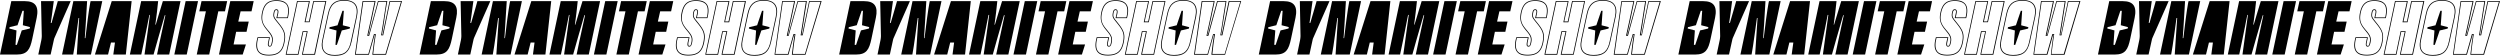 <?xml version="1.0" encoding="UTF-8"?> <svg xmlns="http://www.w3.org/2000/svg" width="4092.8" height="91.3" viewBox="0 0 4092.8 91.3"> <title>555</title> <g id="Layer_2" data-name="Layer 2"> <g id="Layer_1-2" data-name="Layer 1"> <g> <path d="M94.6,1.9c-3.3,12.1-7.5,26-10.2,35.7H83.1c2.1-13,3.4-25.2,5-35.7H67.2l1.2,57a41.7,41.7,0,0,1-.8,7.1L62.7,89.3H82.9l5.3-24a18.8,18.8,0,0,1,1.4-4.2L115.7,1.9Z"></path> <path d="M148.3,1.9l-.7,3.2c-1.7,8.1-6.4,43.5-7.8,57.3h-1c.3-3.6,2.5-36.3,3.8-60.5H120.1L101.6,89.3h18.2l.4-2.1c2.1-10.1,7-48,8.4-57.7h1c-.2,2.9-2.4,36.9-3.9,59.8h23.2L167.4,1.9Z"></path> <polygon points="182.9 1.9 155.4 89.3 176.9 89.3 181.7 69.6 188.2 69.6 185.5 89.3 206 89.3 215.5 1.9 182.9 1.9"></polygon> <path d="M266.6,1.9C261,19.8,258.8,28,255,40.4h-.7c1.6-10.5,3.8-30.3,4.6-38.5H231.1L212.6,89.3h18.7l4.6-21.9c3.2-15.1,6.5-32.5,8.6-42.9h1c-2.2,16.8-7.1,52.5-8.9,64.8h14.8c1.5-5.9,12.2-42.9,18.4-64.4h1c-2.6,11.7-6.8,31.5-9.3,43.2l-4.4,21.2H277L295.5,1.9Z"></path> <polygon points="303.9 1.9 285.4 89.3 305.7 89.3 324.2 1.9 303.9 1.9"></polygon> <polygon points="371.9 1.9 329.9 1.9 326.3 18.5 337.1 18.5 322.1 89.3 342.5 89.3 357.4 18.5 368.3 18.5 371.9 1.9"></polygon> <polygon points="358.5 89.3 397.3 89.3 402.6 72.8 382.4 72.8 386.6 52.1 403.6 52.1 407.2 35.4 390.1 35.4 393.9 18.5 411.8 18.5 415.3 1.9 377 1.9 358.5 89.3"></polygon> <path d="M40.8,1.9H18.5L0,89.3H27.4c17.3,0,21.7-8.2,25.4-25.6L60.1,29C64,10.3,57.6,1.9,40.8,1.9Zm7.9,44.8L35.6,49.8l-8,23.7H25.4L27,49.8,15.3,46.7l.4-2.3,13-3.1,8-23.6H39L37.4,41.3l11.7,3.1Z"></path> <g> <path d="M449.3,20.5c.8-3.6,2.1-4,3.2-4a1.8,1.8,0,0,1,1.5.6c.7.8.7,2.7,0,6l-1.6,6.6h18.8l.6-2.5c2.1-9.6,1.4-16.4-2.1-20.7S460.7.4,452.6.4C438.9.4,432.1,6.2,429,20.6s2.1,21.7,9.5,30.4l.4.6c5.9,7,7.4,11,6.1,17.2s-1.7,6.2-3.4,6.2-1.1-.1-1.4-.5-.6-2.5.1-5.7l1.6-7.8H421.6l-.8,3.6c-2.2,9.2-1.5,15.8,2,20.2s9,6.1,17.1,6.1c15.3,0,22.8-6.1,25.8-21.1s-.1-20.8-11.1-34.3C449.1,28.6,447.9,27.2,449.3,20.5Zm-8.9,41.7-1.3,6.3c-.8,3.8-.7,5.7.2,6.8a2.6,2.6,0,0,0,2.3,1c2.7,0,3.7-2.6,4.6-7.2,1.4-6.7-.1-11-6.3-18.3l-.5-.6c-7.4-8.8-12.3-14.6-9.2-29.3,1.5-7,3.9-11.8,7.4-14.8s8.3-4.5,15-4.5,13.2,1.9,16.2,5.6,3.8,10.5,1.8,19.7l-.4,1.6H454l1.2-5.1c.8-3.8.8-5.9-.2-7.1a3.1,3.1,0,0,0-2.5-1.1c-2.3,0-3.7,1.6-4.4,5-1.5,7.3-.2,9,5.6,16.1,10.7,13.1,13.8,18.6,10.8,33.3h0c-2.9,14.4-9.9,20-24.6,20-7.7,0-13.1-1.8-16.1-5.6S420,73.6,422,64.9l.6-2.7Z"></path> <path d="M512.9,1.7l-7.1,33.4h-5.6l7.1-33.4h-21L467.7,89.6h20.9l7.9-37.3h5.7l-7.8,37v.3h21.3L534.2,1.7ZM495.8,88.3l7.7-36,.2-1.2h-8.2l-7.9,37.2H469.2L487.3,2.9h18.4l-7.1,33.5h8.2l7.1-33.5h18.7L514.5,88.3Z"></path> <path d="M637.7,1.7v.2c-1.1,5.4-8.7,41.8-11.4,54.8h-1c1.3-7.2,2.9-17.8,4.4-28S632.8,8.3,634,2V1.7H618.7v.2c-4.6,17.3-11.3,41.9-15.1,55.4h-.7c1.9-7.9,9.5-43.9,11.9-55.3V1.7H593.6L581.1,89.3v.3H604v-.2c1.3-5,2.5-9,3.8-13.4s3.2-10.7,5.4-19h.7c-1.8,11.3-2.7,18.8-3.4,24.9-.3,2.6-.6,5-.9,7.4v.3h22.4L658.1,2V1.7ZM611,88.3c.2-1.9.4-4,.7-6.1V82c.7-6.1,1.6-13.6,3.4-25.1l.2-1.1h-3.1l-.2.7c-2.2,8.4-3.9,14.1-5.4,19.2s-2.3,8-3.6,12.6H582.5L594.7,2.9h18.5c-2.7,12.9-9.9,47.3-11.7,54.4l-.3,1.3h3.2l.2-.8c3.7-13.2,10.4-37.7,15-54.9h12.9c-1.1,6.3-2.5,15.7-4,25.6v.2c-1.6,10.3-3.2,20.9-4.4,28l-.2,1.2h3.4l.2-.8c2.9-14,9.7-46.8,11.2-54.2h17.8L631,88.3Z"></path> <path d="M581.7,6.7C578.1,2.2,571.8,0,563.1,0c-15.2,0-22.8,6.5-26.2,22.3l-9.2,42.8c-1.9,8.7-1,15.3,2.6,19.7s9.4,6.5,17.7,6.5c14,0,23.5-3.9,27.7-23.4l8.6-40.4C586.3,18.3,585.4,11.3,581.7,6.7Zm1.4,20.6-8.7,40.4h0C571.5,81.8,566.2,90,548,90c-7.9,0-13.6-2-16.8-6s-4.1-10.4-2.3-18.7l9.2-42.8c3.3-15.1,10.5-21.3,25-21.3,8.3,0,14.3,2.1,17.6,6.3S585,18.4,583.1,27.3Z"></path> </g> <polygon points="562.9 17.7 560.6 17.7 552.6 41.4 539.6 44.5 539.1 46.8 550.9 49.9 549.2 73.5 551.5 73.5 559.5 49.9 572.5 46.8 573 44.5 561.2 41.4 562.9 17.7"></polygon> </g> <g> <path d="M781.5,1.9c-3.2,12.1-7.4,26-10.2,35.7H770c2.1-13,3.4-25.2,5-35.7H754.1l1.2,57a41.7,41.7,0,0,1-.8,7.1l-4.9,23.3h20.3l5.2-24a25.8,25.8,0,0,1,1.4-4.2L802.7,1.9Z"></path> <path d="M835.2,1.9l-.7,3.2c-1.7,8.1-6.4,43.5-7.8,57.3h-.9c.2-3.6,2.4-36.3,3.8-60.5H807L788.5,89.3h18.2l.4-2.1c2.1-10.1,7-48,8.4-57.7h1.1c-.3,2.9-2.5,36.9-4,59.8h23.3L854.4,1.9Z"></path> <polygon points="869.8 1.9 842.3 89.3 863.8 89.3 868.7 69.6 875.1 69.6 872.5 89.3 892.9 89.3 902.4 1.9 869.8 1.9"></polygon> <path d="M953.6,1.9c-5.7,17.9-7.9,26.1-11.7,38.5h-.7c1.6-10.5,3.8-30.3,4.6-38.5H918L899.5,89.3h18.8l4.6-21.9c3.1-15.1,6.4-32.5,8.5-42.9h1c-2.2,16.8-7.1,52.5-8.9,64.8h14.8c1.5-5.9,12.2-42.9,18.4-64.4h1.1c-2.7,11.7-6.9,31.5-9.4,43.2L944,89.3h19.9L982.4,1.9Z"></path> <polygon points="990.8 1.9 972.3 89.3 992.7 89.3 1011.2 1.9 990.8 1.9"></polygon> <polygon points="1058.8 1.9 1016.8 1.9 1013.3 18.5 1024 18.5 1009.1 89.3 1029.4 89.3 1044.4 18.5 1055.3 18.5 1058.8 1.9"></polygon> <polygon points="1045.4 89.3 1084.3 89.3 1089.5 72.8 1069.3 72.8 1073.5 52.1 1090.6 52.1 1094.1 35.4 1077 35.4 1080.8 18.5 1098.7 18.5 1102.2 1.9 1063.9 1.9 1045.4 89.3"></polygon> <path d="M727.7,1.9H705.4L686.9,89.3h27.4c17.4,0,21.7-8.2,25.4-25.6L747,29C751,10.3,744.5,1.9,727.7,1.9Zm7.9,44.8-13,3.1-8,23.7h-2.3l1.6-23.7-11.7-3.1.4-2.3,13.1-3.1,8-23.6h2.2l-1.6,23.6,11.8,3.1Z"></path> <g> <path d="M1136.2,20.5c.8-3.6,2.1-4,3.2-4a2.1,2.1,0,0,1,1.6.6c.6.8.6,2.7-.1,6l-1.5,6.6h18.7l.6-2.5c2.1-9.6,1.5-16.4-2-20.7s-9-6.1-17.2-6.1c-13.7,0-20.5,5.8-23.6,20.2s2.1,21.7,9.5,30.4l.4.6c6,7,7.4,11,6.2,17.2s-1.8,6.2-3.5,6.2-1.1-.1-1.3-.5-.7-2.5,0-5.7l1.6-7.8h-20.3l-.8,3.6c-2.1,9.2-1.5,15.8,2,20.2s9,6.1,17.1,6.1c15.3,0,22.8-6.1,25.9-21.1s-.2-20.8-11.1-34.3C1136,28.6,1134.8,27.2,1136.2,20.5Zm-8.9,41.7-1.3,6.3c-.8,3.8-.7,5.7.2,6.8a2.6,2.6,0,0,0,2.3,1c2.7,0,3.8-2.6,4.7-7.2,1.3-6.7-.2-11-6.4-18.3l-.5-.6c-7.4-8.8-12.3-14.6-9.1-29.3,1.5-7,3.8-11.8,7.3-14.8s8.3-4.5,15-4.5,13.2,1.9,16.2,5.6,3.8,10.5,1.8,19.7l-.4,1.6h-16.2l1.2-5.1c.8-3.8.8-5.9-.2-7.1a3,3,0,0,0-2.5-1.1c-2.2,0-3.6,1.6-4.4,5-1.5,7.3-.1,9,5.6,16.1,10.7,13.1,13.9,18.6,10.8,33.3h0c-2.9,14.4-9.8,20-24.6,20-7.7,0-13.1-1.8-16.1-5.6s-3.8-10.4-1.8-19.1l.6-2.7Z"></path> <path d="M1199.8,1.7l-7.1,33.4h-5.6l7.1-33.4h-21l-18.6,87.9h21l7.8-37.3h5.7l-7.8,37v.3h21.3l18.6-87.9Zm-17,86.6,7.6-36,.2-1.2h-8.2l-7.8,37.2h-18.5l18.1-85.4h18.4l-7,33.5h8.2l7-33.5h18.7l-18,85.4Z"></path> <path d="M1324.6,1.7v.2c-1.1,5.4-8.7,41.8-11.4,54.8h-.9c1.2-7.2,2.8-17.8,4.4-28s3.1-20.4,4.2-26.7V1.7h-15.3v.2c-4.7,17.3-11.4,41.9-15.2,55.4h-.7c1.9-7.9,9.5-43.9,11.9-55.3V1.7h-21.1L1268,89.3v.3h22.9v-.2c1.3-5,2.5-9,3.7-13.4s3.2-10.7,5.4-19h.7c-1.8,11.3-2.7,18.8-3.4,24.9-.3,2.6-.6,5-.9,7.4v.3h22.3L1345,2V1.7Zm-26.7,86.6c.2-1.9.5-4,.7-6.1V82c.7-6.1,1.6-13.6,3.5-25.1V55.8h-3.1l-.2.7c-2.2,8.4-3.9,14.1-5.4,19.2s-2.3,8-3.6,12.6h-20.5l12.2-85.4h18.5c-2.6,12.9-9.9,47.3-11.7,54.4l-.3,1.3h3.2l.2-.8c3.8-13.2,10.4-37.7,15.1-54.9h12.8c-1,6.3-2.5,15.7-4,25.6v.2c-1.6,10.3-3.2,20.9-4.4,28l-.2,1.2h3.4l.2-.8c2.9-14,9.8-46.8,11.2-54.2h17.8l-25.5,85.4Z"></path> <path d="M1268.6,6.7C1265,2.2,1258.8,0,1250,0c-15.2,0-22.8,6.5-26.2,22.3l-9.1,42.8c-1.9,8.7-1.1,15.3,2.5,19.7s9.4,6.5,17.7,6.5c14.1,0,23.6-3.9,27.7-23.4l8.6-40.4C1273.2,18.3,1272.3,11.3,1268.6,6.7Zm1.4,20.6-8.6,40.4h0c-3,14.1-8.3,22.3-26.5,22.3-7.9,0-13.6-2-16.8-6s-4-10.4-2.2-18.7l9.2-42.8c3.2-15.1,10.4-21.3,24.9-21.3,8.4,0,14.3,2.1,17.6,6.3S1271.9,18.4,1270,27.3Z"></path> </g> <polygon points="1249.8 17.7 1247.5 17.7 1239.5 41.4 1226.5 44.5 1226 46.8 1237.8 49.9 1236.2 73.5 1238.4 73.5 1246.4 49.9 1259.4 46.8 1259.9 44.5 1248.1 41.4 1249.8 17.7"></polygon> </g> <g> <path d="M1468.5,1.9c-3.3,12.1-7.5,26-10.3,35.7h-1.3c2.1-13,3.4-25.2,5-35.7H1441l1.2,57a41.7,41.7,0,0,1-.8,7.1l-4.8,23.3h20.2l5.2-24a19.4,19.4,0,0,1,1.5-4.2l26.1-59.2Z"></path> <path d="M1522.1,1.9l-.6,3.2c-1.7,8.1-6.5,43.5-7.9,57.3h-.9c.2-3.6,2.5-36.3,3.8-60.5h-22.6l-18.5,87.4h18.2l.4-2.1c2.1-10.1,7-48,8.4-57.7h1.1c-.3,2.9-2.5,36.9-3.9,59.8h23.2l18.5-87.4Z"></path> <polygon points="1556.8 1.9 1529.2 89.3 1550.7 89.3 1555.6 69.6 1562 69.6 1559.4 89.3 1579.9 89.3 1589.3 1.9 1556.8 1.9"></polygon> <path d="M1640.5,1.9c-5.7,17.9-7.9,26.1-11.7,38.5h-.7c1.6-10.5,3.9-30.3,4.6-38.5h-27.8l-18.5,87.4h18.8l4.6-21.9c3.1-15.1,6.4-32.5,8.5-42.9h1.1c-2.3,16.8-7.1,52.5-9,64.8h14.9c1.4-5.9,12.2-42.9,18.3-64.4h1.1c-2.6,11.7-6.8,31.5-9.3,43.2l-4.5,21.2h19.9l18.6-87.4Z"></path> <polygon points="1677.7 1.9 1659.2 89.3 1679.6 89.3 1698.1 1.9 1677.7 1.9"></polygon> <polygon points="1745.7 1.9 1703.7 1.9 1700.2 18.5 1710.9 18.5 1696 89.3 1716.3 89.3 1731.3 18.5 1742.2 18.5 1745.7 1.9"></polygon> <polygon points="1732.3 89.3 1771.2 89.3 1776.4 72.8 1756.2 72.8 1760.4 52.1 1777.5 52.1 1781 35.4 1764 35.4 1767.8 18.5 1785.6 18.5 1789.2 1.9 1750.8 1.9 1732.3 89.3"></polygon> <path d="M1414.7,1.9h-22.4l-18.5,87.4h27.5c17.3,0,21.6-8.2,25.3-25.6l7.3-34.7C1437.9,10.3,1431.5,1.9,1414.7,1.9Zm7.8,44.8-13,3.1-8,23.7h-2.3l1.7-23.7-11.8-3.1.5-2.3,13-3.1,8-23.6h2.2l-1.6,23.6,11.8,3.1Z"></path> <g> <path d="M1823.2,20.5c.7-3.6,2.1-4,3.1-4a1.8,1.8,0,0,1,1.6.6c.7.8.6,2.7-.1,6l-1.5,6.6H1845l.6-2.5c2.2-9.6,1.5-16.4-2-20.7s-9-6.1-17.1-6.1c-13.7,0-20.6,5.8-23.6,20.2s2.1,21.7,9.4,30.4l.5.6c5.9,7,7.3,11,6.1,17.2s-1.8,6.2-3.5,6.2a1.4,1.4,0,0,1-1.3-.5c-.6-.7-.6-2.5,0-5.7l1.7-7.8h-20.4l-.8,3.6c-2.1,9.2-1.4,15.8,2,20.2s9,6.1,17.1,6.1c15.3,0,22.8-6.1,25.9-21.1s-.2-20.8-11.1-34.3C1822.9,28.6,1821.8,27.2,1823.2,20.5Zm-9,41.7-1.3,6.3c-.7,3.8-.7,5.7.2,6.8a2.6,2.6,0,0,0,2.3,1c2.8,0,3.8-2.6,4.7-7.2,1.3-6.7-.2-11-6.4-18.3l-.4-.6c-7.4-8.8-12.3-14.6-9.2-29.3,1.5-7,3.8-11.8,7.4-14.8s8.3-4.5,15-4.5,13.1,1.9,16.1,5.6,3.9,10.5,1.8,19.7l-.4,1.6h-16.2l1.2-5.1c.9-3.8.8-5.9-.2-7.1a3,3,0,0,0-2.5-1.1c-2.2,0-3.6,1.6-4.3,5-1.6,7.3-.2,9,5.5,16.1,10.7,13.1,13.9,18.6,10.9,33.3h0c-3,14.4-9.9,20-24.7,20-7.7,0-13.1-1.8-16.1-5.6s-3.8-10.4-1.8-19.1l.6-2.7Z"></path> <path d="M1886.8,1.7l-7.1,33.4H1874l7.1-33.4h-21l-18.6,87.9h21l7.9-37.3h5.6l-7.8,37v.3h21.2L1908,1.7Zm-17.1,86.6,7.6-36,.3-1.2h-8.2l-7.9,37.2H1843l18.1-85.4h18.5l-7.1,33.5h8.2l7.1-33.5h18.7l-18.1,85.4Z"></path> <path d="M2011.5,1.7v.2c-1.1,5.4-8.7,41.8-11.4,54.8h-.9c1.2-7.2,2.8-17.8,4.4-28s3.1-20.4,4.2-26.7V1.7h-15.3v.2c-4.7,17.3-11.4,41.9-15.2,55.4h-.7c2-7.9,9.6-43.9,11.9-55.3V1.7h-21.2l-12.5,87.6v.3h22.9v-.2c1.3-5,2.5-9,3.8-13.4s3.1-10.7,5.3-19h.7c-1.8,11.3-2.7,18.8-3.4,24.9-.3,2.6-.6,5-.9,7.4v.3h22.4L2031.9,2V1.7Zm-26.7,86.6c.3-1.9.5-4,.7-6.1V82c.7-6.1,1.5-13.6,3.4-25.1l.2-1.1h-3.1l-.2.7c-2.2,8.4-3.9,14.1-5.4,19.2s-2.4,8-3.6,12.6h-20.6l12.2-85.4H1987c-2.6,12.9-9.9,47.3-11.6,54.4l-.3,1.3h3.2l.2-.8c3.7-13.2,10.3-37.7,15-54.9h12.9c-1.1,6.3-2.5,15.7-4,25.6v.2c-1.5,10.3-3.1,20.9-4.4,28l-.2,1.2h3.4l.2-.8c2.9-14,9.8-46.8,11.3-54.2h17.8l-25.6,85.4Z"></path> <path d="M1955.5,6.7c-3.6-4.5-9.8-6.7-18.5-6.7-15.2,0-22.8,6.5-26.2,22.3l-9.2,42.8c-1.9,8.7-1.1,15.3,2.5,19.7s9.4,6.5,17.8,6.5c14,0,23.5-3.9,27.6-23.4l8.7-40.4C1960.1,18.3,1959.2,11.3,1955.5,6.7Zm1.4,20.6-8.6,40.4h0c-3,14.1-8.3,22.3-26.4,22.3q-12,0-16.8-6c-3.3-4.1-4.1-10.4-2.3-18.7l9.2-42.8c3.2-15.1,10.5-21.3,25-21.3,8.3,0,14.2,2.1,17.5,6.3S1958.8,18.4,1956.9,27.3Z"></path> </g> <polygon points="1936.7 17.7 1934.4 17.7 1926.4 41.4 1913.4 44.5 1913 46.8 1924.7 49.9 1923.1 73.5 1925.3 73.5 1933.3 49.9 1946.4 46.8 1946.8 44.5 1935.1 41.4 1936.7 17.7"></polygon> </g> <g> <path d="M2155.4,1.9c-3.3,12.1-7.5,26-10.3,35.7h-1.3c2.1-13,3.4-25.2,5-35.7H2128l1.1,57a41.7,41.7,0,0,1-.8,7.1l-4.8,23.3h20.2l5.2-24a19.4,19.4,0,0,1,1.5-4.2l26.1-59.2Z"></path> <path d="M2209,1.9l-.6,3.2c-1.7,8.1-6.4,43.5-7.9,57.3h-.9c.3-3.6,2.5-36.3,3.8-60.5h-22.6l-18.5,87.4h18.3l.4-2.1c2.1-10.1,6.9-48,8.4-57.7h1c-.3,2.9-2.5,36.9-3.9,59.8h23.2l18.5-87.4Z"></path> <polygon points="2243.7 1.9 2216.1 89.3 2237.7 89.3 2242.5 69.6 2248.9 69.6 2246.3 89.3 2266.8 89.3 2276.2 1.9 2243.7 1.9"></polygon> <path d="M2327.4,1.9c-5.6,17.9-7.9,26.1-11.7,38.5h-.6c1.5-10.5,3.8-30.3,4.6-38.5h-27.9l-18.5,87.4h18.8l4.6-21.9c3.1-15.1,6.4-32.5,8.5-42.9h1.1c-2.3,16.8-7.1,52.5-8.9,64.8h14.8c1.4-5.9,12.2-42.9,18.4-64.4h1c-2.6,11.7-6.8,31.5-9.3,43.2l-4.5,21.2h20l18.5-87.4Z"></path> <polygon points="2364.7 1.9 2346.2 89.3 2366.5 89.3 2385 1.9 2364.7 1.9"></polygon> <polygon points="2432.6 1.9 2390.7 1.9 2387.1 18.5 2397.9 18.5 2382.9 89.3 2403.2 89.3 2418.2 18.5 2429.1 18.5 2432.6 1.9"></polygon> <polygon points="2419.3 89.3 2458.1 89.3 2463.3 72.8 2443.1 72.8 2447.3 52.1 2464.4 52.1 2467.9 35.4 2450.9 35.4 2454.7 18.5 2472.5 18.5 2476.1 1.9 2437.8 1.9 2419.3 89.3"></polygon> <path d="M2101.6,1.9h-22.3l-18.5,87.4h27.4c17.3,0,21.6-8.2,25.3-25.6l7.4-34.7C2124.8,10.3,2118.4,1.9,2101.6,1.9Zm7.8,44.8-13,3.1-8,23.7h-2.3l1.7-23.7L2076,46.7l.5-2.3,13-3.1,8-23.6h2.3l-1.7,23.6,11.8,3.1Z"></path> <g> <path d="M2510.1,20.5c.8-3.6,2.1-4,3.2-4a1.8,1.8,0,0,1,1.5.6c.7.8.7,2.7-.1,6l-1.5,6.6H2532l.5-2.5c2.2-9.6,1.5-16.4-2-20.7s-9-6.1-17.1-6.1c-13.7,0-20.5,5.8-23.6,20.2s2.1,21.7,9.4,30.4l.5.6c5.9,7,7.3,11,6.1,17.2s-1.8,6.2-3.4,6.2-1.1-.1-1.4-.5-.6-2.5,0-5.7l1.7-7.8h-20.3l-.9,3.6c-2.1,9.2-1.4,15.8,2.1,20.2s8.9,6.1,17.1,6.1c15.2,0,22.7-6.1,25.8-21.1s-.1-20.8-11.1-34.3C2509.8,28.6,2508.7,27.2,2510.1,20.5Zm-9,41.7-1.3,6.3c-.7,3.8-.7,5.7.2,6.8a2.8,2.8,0,0,0,2.4,1c2.7,0,3.7-2.6,4.6-7.2,1.3-6.7-.1-11-6.4-18.3l-.4-.6c-7.4-8.8-12.3-14.6-9.2-29.3,1.5-7,3.8-11.8,7.4-14.8s8.3-4.5,15-4.5,13.1,1.9,16.1,5.6,3.9,10.5,1.8,19.7l-.3,1.6h-16.2l1.1-5.1c.9-3.8.8-5.9-.1-7.1a3.1,3.1,0,0,0-2.5-1.1c-2.3,0-3.7,1.6-4.4,5-1.6,7.3-.2,9,5.6,16.1,10.6,13.1,13.8,18.6,10.8,33.3h0c-3,14.4-9.9,20-24.6,20-7.8,0-13.2-1.8-16.2-5.6s-3.8-10.4-1.8-19.1l.6-2.7Z"></path> <path d="M2573.7,1.7l-7.1,33.4h-5.7L2568,1.7h-21l-18.6,87.9h21l7.9-37.3h5.6l-7.8,37v.3h21.2l18.6-87.9Zm-17.1,86.6,7.6-36,.3-1.2h-8.2l-7.9,37.2H2530l18-85.4h18.5l-7.1,33.5h8.2l7.1-33.5h18.7l-18.1,85.4Z"></path> <path d="M2698.5,1.7v.2c-1,5.4-8.6,41.8-11.3,54.8h-1c1.3-7.2,2.9-17.8,4.4-28s3.1-20.4,4.2-26.7V1.7h-15.3v.2c-4.7,17.3-11.4,41.9-15.2,55.4h-.6c1.9-7.9,9.5-43.9,11.8-55.3V1.7h-21.1l-12.5,87.6v.3h22.9v-.2c1.3-5,2.5-9,3.8-13.4s3.1-10.7,5.3-19h.7c-1.8,11.3-2.7,18.8-3.4,24.9-.3,2.6-.5,5-.9,7.4v.3h22.4L2718.9,2V1.7Zm-26.8,86.6c.3-1.9.5-4,.8-6.1V82c.7-6.1,1.6-13.6,3.4-25.1l.2-1.1H2673l-.2.7c-2.2,8.4-3.9,14.1-5.4,19.2s-2.4,8-3.6,12.6h-20.5l12.1-85.4H2674c-2.7,12.9-10,47.3-11.7,54.4l-.3,1.3h3.2l.2-.8c3.7-13.2,10.4-37.7,15-54.9h12.9c-1.1,6.3-2.5,15.7-4,25.6v.2c-1.6,10.3-3.2,20.9-4.5,28l-.2,1.2h3.5v-.8c3-14,9.8-46.8,11.3-54.2h17.8l-25.5,85.4Z"></path> <path d="M2642.4,6.7c-3.5-4.5-9.8-6.7-18.5-6.7-15.2,0-22.8,6.5-26.2,22.3l-9.2,42.8c-1.9,8.7-1,15.3,2.5,19.7s9.4,6.5,17.8,6.5c14,0,23.5-3.9,27.6-23.4l8.7-40.4C2647.1,18.3,2646.2,11.3,2642.4,6.7Zm1.5,20.6-8.7,40.4h0c-3,14.1-8.3,22.3-26.4,22.3q-12,0-16.8-6c-3.3-4.1-4.1-10.4-2.3-18.7l9.2-42.8c3.3-15.1,10.5-21.3,25-21.3,8.3,0,14.2,2.1,17.6,6.3S2645.8,18.4,2643.9,27.3Z"></path> </g> <polygon points="2623.6 17.7 2621.4 17.7 2613.4 41.4 2600.3 44.5 2599.9 46.8 2611.6 49.9 2610 73.5 2612.3 73.5 2620.3 49.9 2633.3 46.8 2633.8 44.5 2622 41.4 2623.6 17.7"></polygon> </g> <g> <path d="M2842.3,1.9c-3.3,12.1-7.5,26-10.2,35.7h-1.3c2.1-13,3.4-25.2,4.9-35.7h-20.8l1.2,57a41.7,41.7,0,0,1-.8,7.1l-4.9,23.3h20.2l5.3-24a18.8,18.8,0,0,1,1.4-4.2l26.1-59.2Z"></path> <path d="M2896,1.9l-.7,3.2c-1.7,8.1-6.4,43.5-7.9,57.3h-.9c.3-3.6,2.5-36.3,3.8-60.5h-22.5l-18.5,87.4h18.2l.4-2.1c2.1-10.1,6.9-48,8.4-57.7h1c-.2,2.9-2.5,36.9-3.9,59.8h23.2l18.5-87.4Z"></path> <polygon points="2930.6 1.9 2903.1 89.3 2924.6 89.3 2929.4 69.6 2935.9 69.6 2933.2 89.3 2953.7 89.3 2963.2 1.9 2930.6 1.9"></polygon> <path d="M3014.3,1.9c-5.6,17.9-7.8,26.1-11.7,38.5h-.6c1.6-10.5,3.8-30.3,4.6-38.5h-27.8l-18.5,87.4H2979l4.6-21.9c3.2-15.1,6.4-32.5,8.5-42.9h1.1c-2.2,16.8-7.1,52.5-8.9,64.8h14.8c1.4-5.9,12.2-42.9,18.4-64.4h1c-2.6,11.7-6.8,31.5-9.3,43.2l-4.5,21.2h20l18.5-87.4Z"></path> <polygon points="3051.6 1.9 3033.1 89.3 3053.4 89.3 3071.9 1.9 3051.6 1.9"></polygon> <polygon points="3119.6 1.9 3077.6 1.9 3074 18.5 3084.8 18.5 3069.8 89.3 3090.2 89.3 3105.1 18.5 3116 18.5 3119.6 1.9"></polygon> <polygon points="3106.2 89.3 3145 89.3 3150.3 72.8 3130.1 72.8 3134.3 52.1 3151.3 52.1 3154.9 35.4 3137.8 35.4 3141.6 18.5 3159.5 18.5 3163 1.9 3124.7 1.9 3106.2 89.3"></polygon> <path d="M2788.5,1.9h-22.3l-18.5,87.4h27.4c17.3,0,21.7-8.2,25.3-25.6l7.4-34.7C2811.7,10.3,2805.3,1.9,2788.5,1.9Zm7.9,44.8-13.1,3.1-8,23.7h-2.2l1.6-23.7-11.8-3.1.5-2.3,13-3.1,8-23.6h2.3L2785,41.3l11.8,3.1Z"></path> <g> <path d="M3197,20.5c.8-3.6,2.1-4,3.2-4a1.8,1.8,0,0,1,1.5.6c.7.8.7,2.7-.1,6l-1.5,6.6h18.8l.6-2.5c2.1-9.6,1.4-16.4-2.1-20.7s-9-6.1-17.1-6.1c-13.7,0-20.5,5.8-23.6,20.2s2.1,21.7,9.5,30.4l.4.6c5.9,7,7.4,11,6.1,17.2s-1.8,6.2-3.4,6.2-1.1-.1-1.4-.5-.6-2.5.1-5.7l1.6-7.8h-20.3l-.9,3.6c-2.1,9.2-1.4,15.8,2.1,20.2s9,6.1,17.1,6.1c15.3,0,22.7-6.1,25.8-21.1s-.1-20.8-11.1-34.3C3196.8,28.6,3195.6,27.2,3197,20.5Zm-8.9,41.7-1.4,6.3c-.7,3.8-.6,5.7.3,6.8a2.5,2.5,0,0,0,2.3,1c2.7,0,3.7-2.6,4.6-7.2,1.4-6.7-.1-11-6.3-18.3l-.5-.6c-7.4-8.8-12.3-14.6-9.2-29.3,1.5-7,3.9-11.8,7.4-14.8s8.3-4.5,15-4.5,13.2,1.9,16.2,5.6,3.8,10.5,1.7,19.7l-.3,1.6h-16.2l1.2-5.1c.8-3.8.8-5.9-.2-7.1a3.1,3.1,0,0,0-2.5-1.1c-2.3,0-3.7,1.6-4.4,5-1.5,7.3-.2,9,5.6,16.1,10.6,13.1,13.8,18.6,10.8,33.3h0c-3,14.4-9.9,20-24.6,20-7.7,0-13.2-1.8-16.1-5.6s-3.8-10.4-1.8-19.1l.6-2.7Z"></path> <path d="M3260.6,1.7l-7.1,33.4h-5.6l7-33.4H3234l-18.6,87.9h20.9l7.9-37.3h5.7l-7.8,37v.3h21.2l18.6-87.9Zm-17.1,86.6,7.6-36,.3-1.2h-8.2l-7.9,37.2h-18.4L3235,2.9h18.4l-7.1,33.5h8.2l7.1-33.5h18.7l-18.1,85.4Z"></path> <path d="M3385.4,1.7v.2c-1,5.4-8.6,41.8-11.3,54.8h-1c1.3-7.2,2.9-17.8,4.4-28s3.1-20.4,4.2-26.7V1.7h-15.3v.2c-4.6,17.3-11.4,41.9-15.1,55.4h-.7c1.9-7.9,9.5-43.9,11.9-55.3V1.7h-21.1l-12.5,87.6v.3h23v-.2c1.3-5,2.5-9,3.8-13.4s3.2-10.7,5.4-19h.6c-1.8,11.3-2.6,18.8-3.3,24.9-.3,2.6-.6,5-.9,7.4v.3h22.4L3405.8,2V1.7Zm-26.8,86.6c.3-1.9.5-4,.8-6.1V82c.7-6.1,1.6-13.6,3.4-25.1l.2-1.1h-3.1l-.2.7c-2.2,8.4-3.9,14.1-5.4,19.2s-2.3,8-3.6,12.6h-20.5l12.2-85.4h18.5c-2.7,12.9-10,47.3-11.7,54.4l-.3,1.3h3.2l.2-.8c3.7-13.2,10.4-37.7,15-54.9h12.9c-1.1,6.3-2.5,15.7-4,25.6v.2c-1.6,10.3-3.2,20.9-4.4,28l-.2,1.2h3.4v-.8c3-14,9.8-46.8,11.3-54.2h17.8l-25.5,85.4Z"></path> <path d="M3329.4,6.7c-3.6-4.5-9.9-6.7-18.6-6.7-15.2,0-22.8,6.5-26.2,22.3l-9.2,42.8c-1.9,8.7-1,15.3,2.5,19.7s9.5,6.5,17.8,6.5c14,0,23.5-3.9,27.6-23.4l8.7-40.4C3334,18.3,3333.1,11.3,3329.4,6.7Zm1.4,20.6-8.7,40.4h0c-3,14.1-8.2,22.3-26.4,22.3-7.9,0-13.6-2-16.8-6s-4.1-10.4-2.3-18.7l9.2-42.8c3.3-15.1,10.5-21.3,25-21.3,8.3,0,14.3,2.1,17.6,6.3S3332.7,18.4,3330.8,27.3Z"></path> </g> <polygon points="3310.5 17.7 3308.3 17.7 3300.3 41.4 3287.3 44.5 3286.8 46.8 3298.6 49.9 3296.9 73.5 3299.2 73.5 3307.2 49.9 3320.2 46.8 3320.7 44.5 3308.9 41.4 3310.5 17.7"></polygon> </g> <g> <path d="M3529.2,1.9c-3.3,12.1-7.5,26-10.2,35.7h-1.3c2.1-13,3.4-25.2,5-35.7h-20.9l1.2,57a41.7,41.7,0,0,1-.8,7.1l-4.9,23.3h20.2l5.3-24a18.8,18.8,0,0,1,1.4-4.2l26.1-59.2Z"></path> <path d="M3582.9,1.9l-.7,3.2c-1.7,8.1-6.4,43.5-7.8,57.3h-1c.3-3.6,2.5-36.3,3.8-60.5h-22.5l-18.5,87.4h18.2l.4-2.1c2.1-10.1,7-48,8.4-57.7h1.1c-.3,2.9-2.5,36.9-4,59.8h23.2L3602,1.9Z"></path> <polygon points="3617.5 1.9 3590 89.3 3611.5 89.3 3616.3 69.6 3622.8 69.6 3620.2 89.3 3640.6 89.3 3650.1 1.9 3617.5 1.9"></polygon> <path d="M3701.2,1.9c-5.6,17.9-7.8,26.1-11.6,38.5h-.7c1.6-10.5,3.8-30.3,4.6-38.5h-27.8l-18.5,87.4h18.7l4.6-21.9c3.2-15.1,6.5-32.5,8.6-42.9h1c-2.2,16.8-7.1,52.5-8.9,64.8H3686c1.5-5.9,12.2-42.9,18.4-64.4h1c-2.6,11.7-6.8,31.5-9.3,43.2l-4.4,21.2h19.9l18.5-87.4Z"></path> <polygon points="3738.5 1.9 3720 89.3 3740.3 89.3 3758.9 1.9 3738.5 1.9"></polygon> <polygon points="3806.5 1.9 3764.5 1.9 3760.9 18.5 3771.7 18.5 3756.8 89.3 3777.1 89.3 3792.1 18.5 3802.9 18.5 3806.5 1.9"></polygon> <polygon points="3793.1 89.3 3831.9 89.3 3837.2 72.8 3817 72.8 3821.2 52.1 3838.2 52.1 3841.8 35.4 3824.7 35.4 3828.5 18.5 3846.4 18.5 3849.9 1.9 3811.6 1.9 3793.1 89.3"></polygon> <path d="M3475.4,1.9h-22.3l-18.5,87.4H3462c17.4,0,21.7-8.2,25.4-25.6l7.3-34.7C3498.6,10.3,3492.2,1.9,3475.4,1.9Zm7.9,44.8-13.1,3.1-7.9,23.7H3460l1.6-23.7-11.7-3.1.4-2.3,13.1-3.1,7.9-23.6h2.3L3472,41.3l11.7,3.1Z"></path> <g> <path d="M3883.9,20.5c.8-3.6,2.1-4,3.2-4a1.8,1.8,0,0,1,1.5.6c.7.8.7,2.7,0,6l-1.5,6.6h18.7l.6-2.5c2.1-9.6,1.5-16.4-2-20.7s-9-6.1-17.2-6.1c-13.7,0-20.5,5.8-23.6,20.2s2.1,21.7,9.5,30.4l.4.6c6,7,7.4,11,6.1,17.2s-1.7,6.2-3.4,6.2a1.6,1.6,0,0,1-1.4-.5c-.6-.7-.6-2.5.1-5.7l1.6-7.8h-20.3l-.8,3.6c-2.1,9.2-1.5,15.8,2,20.2s9,6.1,17.1,6.1c15.3,0,22.8-6.1,25.8-21.1s-.1-20.8-11.1-34.3C3883.7,28.6,3882.5,27.2,3883.9,20.5ZM3875,62.2l-1.3,6.3c-.8,3.8-.7,5.7.2,6.8a2.6,2.6,0,0,0,2.3,1c2.7,0,3.7-2.6,4.7-7.2,1.3-6.7-.2-11-6.4-18.3l-.5-.6c-7.4-8.8-12.3-14.6-9.2-29.3,1.5-7,3.9-11.8,7.4-14.8s8.3-4.5,15-4.5,13.2,1.9,16.2,5.6,3.8,10.5,1.8,19.7l-.4,1.6h-16.2l1.2-5.1c.8-3.8.8-5.9-.2-7.1a3.1,3.1,0,0,0-2.5-1.1c-2.3,0-3.7,1.6-4.4,5-1.5,7.3-.2,9,5.6,16.1,10.7,13.1,13.9,18.6,10.8,33.3h0c-2.9,14.4-9.8,20-24.6,20-7.7,0-13.1-1.8-16.1-5.6s-3.8-10.4-1.8-19.1l.6-2.7Z"></path> <path d="M3947.5,1.7l-7.1,33.4h-5.6l7.1-33.4h-21l-18.6,87.9h21l7.8-37.3h5.7l-7.8,37v.3h21.3l18.6-87.9Zm-17.1,86.6,7.7-36,.2-1.2h-8.2l-7.8,37.2h-18.5l18.1-85.4h18.4l-7.1,33.5h8.2l7.1-33.5h18.7l-18,85.4Z"></path> <path d="M4072.3,1.7v.2c-1.1,5.4-8.7,41.8-11.4,54.8h-.9c1.2-7.2,2.8-17.8,4.3-28s3.2-20.4,4.3-26.7V1.7h-15.3v.2c-4.6,17.3-11.3,41.9-15.1,55.4h-.7c1.9-7.9,9.5-43.9,11.9-55.3V1.7h-21.1l-12.5,87.6v.3h22.9v-.2c1.4-5,2.6-9,3.8-13.4s3.2-10.7,5.4-19h.7c-1.8,11.3-2.7,18.8-3.4,24.9-.3,2.6-.6,5-.9,7.4v.3h22.4L4092.7,2V1.7Zm-26.7,86.6c.2-1.9.5-4,.7-6.1V82c.7-6.1,1.6-13.6,3.4-25.1l.2-1.1h-3.1l-.2.7c-2.2,8.4-3.9,14.1-5.4,19.2l-3.6,12.6h-20.5l12.2-85.4h18.5c-2.6,12.9-9.9,47.3-11.7,54.4l-.3,1.3h3.2l.2-.8c3.8-13.2,10.4-37.7,15-54.9h12.9c-1.1,6.3-2.5,15.7-4,25.6v.2c-1.6,10.3-3.2,20.9-4.4,28l-.2,1.2h3.4l.2-.8c2.9-14,9.8-46.8,11.2-54.2h17.8l-25.5,85.4Z"></path> <path d="M4016.3,6.7c-3.6-4.5-9.8-6.7-18.6-6.7-15.2,0-22.8,6.5-26.2,22.3l-9.2,42.8c-1.8,8.7-1,15.3,2.6,19.7s9.4,6.5,17.7,6.5c14,0,23.6-3.9,27.7-23.4l8.6-40.4C4020.9,18.3,4020,11.3,4016.3,6.7Zm1.4,20.6-8.6,40.4h0c-3,14.1-8.3,22.3-26.5,22.3-7.9,0-13.6-2-16.8-6s-4-10.4-2.2-18.7l9.1-42.8c3.3-15.1,10.5-21.3,25-21.3,8.4,0,14.3,2.1,17.6,6.3S4019.6,18.4,4017.7,27.3Z"></path> </g> <polygon points="3997.5 17.7 3995.2 17.7 3987.2 41.4 3974.2 44.5 3973.7 46.8 3985.5 49.9 3983.8 73.5 3986.1 73.5 3994.1 49.9 4007.1 46.8 4007.6 44.5 3995.8 41.4 3997.5 17.7"></polygon> </g> </g> </g> </svg> 
